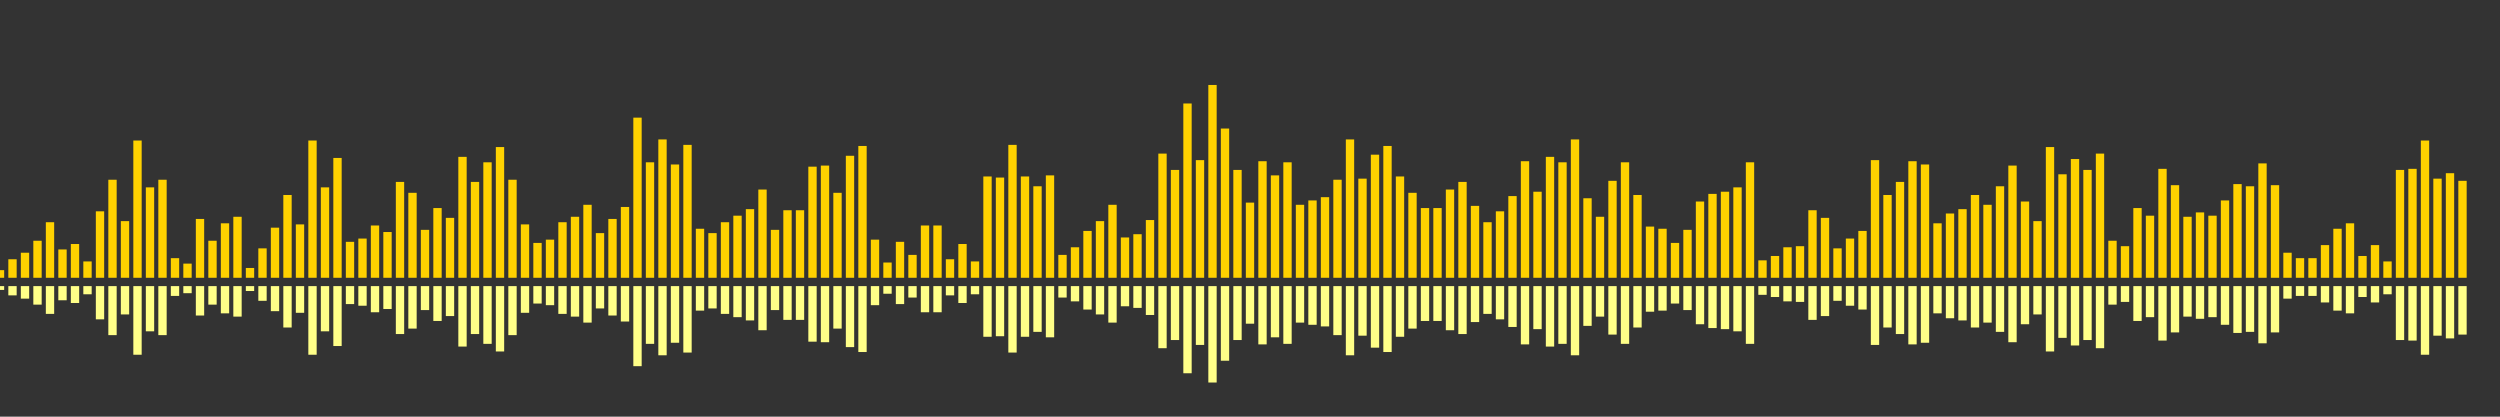 <?xml version="1.0" encoding="UTF-8"?>
<svg version="1.1" width="600" height="100" xmlns="http://www.w3.org/2000/svg">
  <rect width="100%" height="100%" fill="#333333" stroke="none"/>
  <line x1="0" y1="66.667" x2="0" y2="64.837" stroke="#ffd200" stroke-width="2"/>
  <line x1="0" y1="68.667" x2="0" y2="69.582" stroke="#ff8" stroke-width="2"/>
  <line x1="3" y1="66.667" x2="3" y2="62.222" stroke="#ffd200" stroke-width="2"/>
  <line x1="3" y1="68.667" x2="3" y2="70.889" stroke="#ff8" stroke-width="2"/>
  <line x1="6" y1="66.667" x2="6" y2="60.654" stroke="#ffd200" stroke-width="2"/>
  <line x1="6" y1="68.667" x2="6" y2="71.673" stroke="#ff8" stroke-width="2"/>
  <line x1="9" y1="66.667" x2="9" y2="57.778" stroke="#ffd200" stroke-width="2"/>
  <line x1="9" y1="68.667" x2="9" y2="73.111" stroke="#ff8" stroke-width="2"/>
  <line x1="12" y1="66.667" x2="12" y2="53.333" stroke="#ffd200" stroke-width="2"/>
  <line x1="12" y1="68.667" x2="12" y2="75.333" stroke="#ff8" stroke-width="2"/>
  <line x1="15" y1="66.667" x2="15" y2="59.869" stroke="#ffd200" stroke-width="2"/>
  <line x1="15" y1="68.667" x2="15" y2="72.065" stroke="#ff8" stroke-width="2"/>
  <line x1="18" y1="66.667" x2="18" y2="58.562" stroke="#ffd200" stroke-width="2"/>
  <line x1="18" y1="68.667" x2="18" y2="72.719" stroke="#ff8" stroke-width="2"/>
  <line x1="21" y1="66.667" x2="21" y2="62.745" stroke="#ffd200" stroke-width="2"/>
  <line x1="21" y1="68.667" x2="21" y2="70.627" stroke="#ff8" stroke-width="2"/>
  <line x1="24" y1="66.667" x2="24" y2="50.719" stroke="#ffd200" stroke-width="2"/>
  <line x1="24" y1="68.667" x2="24" y2="76.641" stroke="#ff8" stroke-width="2"/>
  <line x1="27" y1="66.667" x2="27" y2="43.137" stroke="#ffd200" stroke-width="2"/>
  <line x1="27" y1="68.667" x2="27" y2="80.431" stroke="#ff8" stroke-width="2"/>
  <line x1="30" y1="66.667" x2="30" y2="53.072" stroke="#ffd200" stroke-width="2"/>
  <line x1="30" y1="68.667" x2="30" y2="75.464" stroke="#ff8" stroke-width="2"/>
  <line x1="33" y1="66.667" x2="33" y2="33.725" stroke="#ffd200" stroke-width="2"/>
  <line x1="33" y1="68.667" x2="33" y2="85.137" stroke="#ff8" stroke-width="2"/>
  <line x1="36" y1="66.667" x2="36" y2="44.967" stroke="#ffd200" stroke-width="2"/>
  <line x1="36" y1="68.667" x2="36" y2="79.516" stroke="#ff8" stroke-width="2"/>
  <line x1="39" y1="66.667" x2="39" y2="43.137" stroke="#ffd200" stroke-width="2"/>
  <line x1="39" y1="68.667" x2="39" y2="80.431" stroke="#ff8" stroke-width="2"/>
  <line x1="42" y1="66.667" x2="42" y2="61.961" stroke="#ffd200" stroke-width="2"/>
  <line x1="42" y1="68.667" x2="42" y2="71.02" stroke="#ff8" stroke-width="2"/>
  <line x1="45" y1="66.667" x2="45" y2="63.268" stroke="#ffd200" stroke-width="2"/>
  <line x1="45" y1="68.667" x2="45" y2="70.366" stroke="#ff8" stroke-width="2"/>
  <line x1="48" y1="66.667" x2="48" y2="52.549" stroke="#ffd200" stroke-width="2"/>
  <line x1="48" y1="68.667" x2="48" y2="75.725" stroke="#ff8" stroke-width="2"/>
  <line x1="51" y1="66.667" x2="51" y2="57.778" stroke="#ffd200" stroke-width="2"/>
  <line x1="51" y1="68.667" x2="51" y2="73.111" stroke="#ff8" stroke-width="2"/>
  <line x1="54" y1="66.667" x2="54" y2="53.595" stroke="#ffd200" stroke-width="2"/>
  <line x1="54" y1="68.667" x2="54" y2="75.203" stroke="#ff8" stroke-width="2"/>
  <line x1="57" y1="66.667" x2="57" y2="52.026" stroke="#ffd200" stroke-width="2"/>
  <line x1="57" y1="68.667" x2="57" y2="75.987" stroke="#ff8" stroke-width="2"/>
  <line x1="60" y1="66.667" x2="60" y2="64.314" stroke="#ffd200" stroke-width="2"/>
  <line x1="60" y1="68.667" x2="60" y2="69.843" stroke="#ff8" stroke-width="2"/>
  <line x1="63" y1="66.667" x2="63" y2="59.608" stroke="#ffd200" stroke-width="2"/>
  <line x1="63" y1="68.667" x2="63" y2="72.196" stroke="#ff8" stroke-width="2"/>
  <line x1="66" y1="66.667" x2="66" y2="54.641" stroke="#ffd200" stroke-width="2"/>
  <line x1="66" y1="68.667" x2="66" y2="74.68" stroke="#ff8" stroke-width="2"/>
  <line x1="69" y1="66.667" x2="69" y2="46.797" stroke="#ffd200" stroke-width="2"/>
  <line x1="69" y1="68.667" x2="69" y2="78.601" stroke="#ff8" stroke-width="2"/>
  <line x1="72" y1="66.667" x2="72" y2="53.856" stroke="#ffd200" stroke-width="2"/>
  <line x1="72" y1="68.667" x2="72" y2="75.072" stroke="#ff8" stroke-width="2"/>
  <line x1="75" y1="66.667" x2="75" y2="33.725" stroke="#ffd200" stroke-width="2"/>
  <line x1="75" y1="68.667" x2="75" y2="85.137" stroke="#ff8" stroke-width="2"/>
  <line x1="78" y1="66.667" x2="78" y2="44.967" stroke="#ffd200" stroke-width="2"/>
  <line x1="78" y1="68.667" x2="78" y2="79.516" stroke="#ff8" stroke-width="2"/>
  <line x1="81" y1="66.667" x2="81" y2="37.908" stroke="#ffd200" stroke-width="2"/>
  <line x1="81" y1="68.667" x2="81" y2="83.046" stroke="#ff8" stroke-width="2"/>
  <line x1="84" y1="66.667" x2="84" y2="58.039" stroke="#ffd200" stroke-width="2"/>
  <line x1="84" y1="68.667" x2="84" y2="72.98" stroke="#ff8" stroke-width="2"/>
  <line x1="87" y1="66.667" x2="87" y2="57.255" stroke="#ffd200" stroke-width="2"/>
  <line x1="87" y1="68.667" x2="87" y2="73.373" stroke="#ff8" stroke-width="2"/>
  <line x1="90" y1="66.667" x2="90" y2="54.118" stroke="#ffd200" stroke-width="2"/>
  <line x1="90" y1="68.667" x2="90" y2="74.941" stroke="#ff8" stroke-width="2"/>
  <line x1="93" y1="66.667" x2="93" y2="55.686" stroke="#ffd200" stroke-width="2"/>
  <line x1="93" y1="68.667" x2="93" y2="74.157" stroke="#ff8" stroke-width="2"/>
  <line x1="96" y1="66.667" x2="96" y2="43.66" stroke="#ffd200" stroke-width="2"/>
  <line x1="96" y1="68.667" x2="96" y2="80.17" stroke="#ff8" stroke-width="2"/>
  <line x1="99" y1="66.667" x2="99" y2="46.275" stroke="#ffd200" stroke-width="2"/>
  <line x1="99" y1="68.667" x2="99" y2="78.863" stroke="#ff8" stroke-width="2"/>
  <line x1="102" y1="66.667" x2="102" y2="55.163" stroke="#ffd200" stroke-width="2"/>
  <line x1="102" y1="68.667" x2="102" y2="74.418" stroke="#ff8" stroke-width="2"/>
  <line x1="105" y1="66.667" x2="105" y2="49.935" stroke="#ffd200" stroke-width="2"/>
  <line x1="105" y1="68.667" x2="105" y2="77.033" stroke="#ff8" stroke-width="2"/>
  <line x1="108" y1="66.667" x2="108" y2="52.288" stroke="#ffd200" stroke-width="2"/>
  <line x1="108" y1="68.667" x2="108" y2="75.856" stroke="#ff8" stroke-width="2"/>
  <line x1="111" y1="66.667" x2="111" y2="37.647" stroke="#ffd200" stroke-width="2"/>
  <line x1="111" y1="68.667" x2="111" y2="83.176" stroke="#ff8" stroke-width="2"/>
  <line x1="114" y1="66.667" x2="114" y2="43.66" stroke="#ffd200" stroke-width="2"/>
  <line x1="114" y1="68.667" x2="114" y2="80.17" stroke="#ff8" stroke-width="2"/>
  <line x1="117" y1="66.667" x2="117" y2="38.954" stroke="#ffd200" stroke-width="2"/>
  <line x1="117" y1="68.667" x2="117" y2="82.523" stroke="#ff8" stroke-width="2"/>
  <line x1="120" y1="66.667" x2="120" y2="35.294" stroke="#ffd200" stroke-width="2"/>
  <line x1="120" y1="68.667" x2="120" y2="84.353" stroke="#ff8" stroke-width="2"/>
  <line x1="123" y1="66.667" x2="123" y2="43.137" stroke="#ffd200" stroke-width="2"/>
  <line x1="123" y1="68.667" x2="123" y2="80.431" stroke="#ff8" stroke-width="2"/>
  <line x1="126" y1="66.667" x2="126" y2="53.856" stroke="#ffd200" stroke-width="2"/>
  <line x1="126" y1="68.667" x2="126" y2="75.072" stroke="#ff8" stroke-width="2"/>
  <line x1="129" y1="66.667" x2="129" y2="58.301" stroke="#ffd200" stroke-width="2"/>
  <line x1="129" y1="68.667" x2="129" y2="72.85" stroke="#ff8" stroke-width="2"/>
  <line x1="132" y1="66.667" x2="132" y2="57.516" stroke="#ffd200" stroke-width="2"/>
  <line x1="132" y1="68.667" x2="132" y2="73.242" stroke="#ff8" stroke-width="2"/>
  <line x1="135" y1="66.667" x2="135" y2="53.333" stroke="#ffd200" stroke-width="2"/>
  <line x1="135" y1="68.667" x2="135" y2="75.333" stroke="#ff8" stroke-width="2"/>
  <line x1="138" y1="66.667" x2="138" y2="52.026" stroke="#ffd200" stroke-width="2"/>
  <line x1="138" y1="68.667" x2="138" y2="75.987" stroke="#ff8" stroke-width="2"/>
  <line x1="141" y1="66.667" x2="141" y2="49.15" stroke="#ffd200" stroke-width="2"/>
  <line x1="141" y1="68.667" x2="141" y2="77.425" stroke="#ff8" stroke-width="2"/>
  <line x1="144" y1="66.667" x2="144" y2="55.948" stroke="#ffd200" stroke-width="2"/>
  <line x1="144" y1="68.667" x2="144" y2="74.026" stroke="#ff8" stroke-width="2"/>
  <line x1="147" y1="66.667" x2="147" y2="52.549" stroke="#ffd200" stroke-width="2"/>
  <line x1="147" y1="68.667" x2="147" y2="75.725" stroke="#ff8" stroke-width="2"/>
  <line x1="150" y1="66.667" x2="150" y2="49.673" stroke="#ffd200" stroke-width="2"/>
  <line x1="150" y1="68.667" x2="150" y2="77.163" stroke="#ff8" stroke-width="2"/>
  <line x1="153" y1="66.667" x2="153" y2="28.235" stroke="#ffd200" stroke-width="2"/>
  <line x1="153" y1="68.667" x2="153" y2="87.882" stroke="#ff8" stroke-width="2"/>
  <line x1="156" y1="66.667" x2="156" y2="38.954" stroke="#ffd200" stroke-width="2"/>
  <line x1="156" y1="68.667" x2="156" y2="82.523" stroke="#ff8" stroke-width="2"/>
  <line x1="159" y1="66.667" x2="159" y2="33.464" stroke="#ffd200" stroke-width="2"/>
  <line x1="159" y1="68.667" x2="159" y2="85.268" stroke="#ff8" stroke-width="2"/>
  <line x1="162" y1="66.667" x2="162" y2="39.477" stroke="#ffd200" stroke-width="2"/>
  <line x1="162" y1="68.667" x2="162" y2="82.261" stroke="#ff8" stroke-width="2"/>
  <line x1="165" y1="66.667" x2="165" y2="34.771" stroke="#ffd200" stroke-width="2"/>
  <line x1="165" y1="68.667" x2="165" y2="84.614" stroke="#ff8" stroke-width="2"/>
  <line x1="168" y1="66.667" x2="168" y2="54.902" stroke="#ffd200" stroke-width="2"/>
  <line x1="168" y1="68.667" x2="168" y2="74.549" stroke="#ff8" stroke-width="2"/>
  <line x1="171" y1="66.667" x2="171" y2="55.948" stroke="#ffd200" stroke-width="2"/>
  <line x1="171" y1="68.667" x2="171" y2="74.026" stroke="#ff8" stroke-width="2"/>
  <line x1="174" y1="66.667" x2="174" y2="53.333" stroke="#ffd200" stroke-width="2"/>
  <line x1="174" y1="68.667" x2="174" y2="75.333" stroke="#ff8" stroke-width="2"/>
  <line x1="177" y1="66.667" x2="177" y2="51.765" stroke="#ffd200" stroke-width="2"/>
  <line x1="177" y1="68.667" x2="177" y2="76.118" stroke="#ff8" stroke-width="2"/>
  <line x1="180" y1="66.667" x2="180" y2="50.196" stroke="#ffd200" stroke-width="2"/>
  <line x1="180" y1="68.667" x2="180" y2="76.902" stroke="#ff8" stroke-width="2"/>
  <line x1="183" y1="66.667" x2="183" y2="45.49" stroke="#ffd200" stroke-width="2"/>
  <line x1="183" y1="68.667" x2="183" y2="79.255" stroke="#ff8" stroke-width="2"/>
  <line x1="186" y1="66.667" x2="186" y2="55.163" stroke="#ffd200" stroke-width="2"/>
  <line x1="186" y1="68.667" x2="186" y2="74.418" stroke="#ff8" stroke-width="2"/>
  <line x1="189" y1="66.667" x2="189" y2="50.458" stroke="#ffd200" stroke-width="2"/>
  <line x1="189" y1="68.667" x2="189" y2="76.771" stroke="#ff8" stroke-width="2"/>
  <line x1="192" y1="66.667" x2="192" y2="50.458" stroke="#ffd200" stroke-width="2"/>
  <line x1="192" y1="68.667" x2="192" y2="76.771" stroke="#ff8" stroke-width="2"/>
  <line x1="195" y1="66.667" x2="195" y2="40.0" stroke="#ffd200" stroke-width="2"/>
  <line x1="195" y1="68.667" x2="195" y2="82.0" stroke="#ff8" stroke-width="2"/>
  <line x1="198" y1="66.667" x2="198" y2="39.739" stroke="#ffd200" stroke-width="2"/>
  <line x1="198" y1="68.667" x2="198" y2="82.131" stroke="#ff8" stroke-width="2"/>
  <line x1="201" y1="66.667" x2="201" y2="46.275" stroke="#ffd200" stroke-width="2"/>
  <line x1="201" y1="68.667" x2="201" y2="78.863" stroke="#ff8" stroke-width="2"/>
  <line x1="204" y1="66.667" x2="204" y2="37.386" stroke="#ffd200" stroke-width="2"/>
  <line x1="204" y1="68.667" x2="204" y2="83.307" stroke="#ff8" stroke-width="2"/>
  <line x1="207" y1="66.667" x2="207" y2="35.033" stroke="#ffd200" stroke-width="2"/>
  <line x1="207" y1="68.667" x2="207" y2="84.484" stroke="#ff8" stroke-width="2"/>
  <line x1="210" y1="66.667" x2="210" y2="57.516" stroke="#ffd200" stroke-width="2"/>
  <line x1="210" y1="68.667" x2="210" y2="73.242" stroke="#ff8" stroke-width="2"/>
  <line x1="213" y1="66.667" x2="213" y2="63.007" stroke="#ffd200" stroke-width="2"/>
  <line x1="213" y1="68.667" x2="213" y2="70.497" stroke="#ff8" stroke-width="2"/>
  <line x1="216" y1="66.667" x2="216" y2="58.039" stroke="#ffd200" stroke-width="2"/>
  <line x1="216" y1="68.667" x2="216" y2="72.98" stroke="#ff8" stroke-width="2"/>
  <line x1="219" y1="66.667" x2="219" y2="61.176" stroke="#ffd200" stroke-width="2"/>
  <line x1="219" y1="68.667" x2="219" y2="71.412" stroke="#ff8" stroke-width="2"/>
  <line x1="222" y1="66.667" x2="222" y2="54.118" stroke="#ffd200" stroke-width="2"/>
  <line x1="222" y1="68.667" x2="222" y2="74.941" stroke="#ff8" stroke-width="2"/>
  <line x1="225" y1="66.667" x2="225" y2="54.118" stroke="#ffd200" stroke-width="2"/>
  <line x1="225" y1="68.667" x2="225" y2="74.941" stroke="#ff8" stroke-width="2"/>
  <line x1="228" y1="66.667" x2="228" y2="62.222" stroke="#ffd200" stroke-width="2"/>
  <line x1="228" y1="68.667" x2="228" y2="70.889" stroke="#ff8" stroke-width="2"/>
  <line x1="231" y1="66.667" x2="231" y2="58.562" stroke="#ffd200" stroke-width="2"/>
  <line x1="231" y1="68.667" x2="231" y2="72.719" stroke="#ff8" stroke-width="2"/>
  <line x1="234" y1="66.667" x2="234" y2="62.745" stroke="#ffd200" stroke-width="2"/>
  <line x1="234" y1="68.667" x2="234" y2="70.627" stroke="#ff8" stroke-width="2"/>
  <line x1="237" y1="66.667" x2="237" y2="42.353" stroke="#ffd200" stroke-width="2"/>
  <line x1="237" y1="68.667" x2="237" y2="80.824" stroke="#ff8" stroke-width="2"/>
  <line x1="240" y1="66.667" x2="240" y2="42.614" stroke="#ffd200" stroke-width="2"/>
  <line x1="240" y1="68.667" x2="240" y2="80.693" stroke="#ff8" stroke-width="2"/>
  <line x1="243" y1="66.667" x2="243" y2="34.771" stroke="#ffd200" stroke-width="2"/>
  <line x1="243" y1="68.667" x2="243" y2="84.614" stroke="#ff8" stroke-width="2"/>
  <line x1="246" y1="66.667" x2="246" y2="42.353" stroke="#ffd200" stroke-width="2"/>
  <line x1="246" y1="68.667" x2="246" y2="80.824" stroke="#ff8" stroke-width="2"/>
  <line x1="249" y1="66.667" x2="249" y2="44.706" stroke="#ffd200" stroke-width="2"/>
  <line x1="249" y1="68.667" x2="249" y2="79.647" stroke="#ff8" stroke-width="2"/>
  <line x1="252" y1="66.667" x2="252" y2="42.092" stroke="#ffd200" stroke-width="2"/>
  <line x1="252" y1="68.667" x2="252" y2="80.954" stroke="#ff8" stroke-width="2"/>
  <line x1="255" y1="66.667" x2="255" y2="61.176" stroke="#ffd200" stroke-width="2"/>
  <line x1="255" y1="68.667" x2="255" y2="71.412" stroke="#ff8" stroke-width="2"/>
  <line x1="258" y1="66.667" x2="258" y2="59.346" stroke="#ffd200" stroke-width="2"/>
  <line x1="258" y1="68.667" x2="258" y2="72.327" stroke="#ff8" stroke-width="2"/>
  <line x1="261" y1="66.667" x2="261" y2="55.425" stroke="#ffd200" stroke-width="2"/>
  <line x1="261" y1="68.667" x2="261" y2="74.288" stroke="#ff8" stroke-width="2"/>
  <line x1="264" y1="66.667" x2="264" y2="53.072" stroke="#ffd200" stroke-width="2"/>
  <line x1="264" y1="68.667" x2="264" y2="75.464" stroke="#ff8" stroke-width="2"/>
  <line x1="267" y1="66.667" x2="267" y2="49.15" stroke="#ffd200" stroke-width="2"/>
  <line x1="267" y1="68.667" x2="267" y2="77.425" stroke="#ff8" stroke-width="2"/>
  <line x1="270" y1="66.667" x2="270" y2="56.993" stroke="#ffd200" stroke-width="2"/>
  <line x1="270" y1="68.667" x2="270" y2="73.503" stroke="#ff8" stroke-width="2"/>
  <line x1="273" y1="66.667" x2="273" y2="56.209" stroke="#ffd200" stroke-width="2"/>
  <line x1="273" y1="68.667" x2="273" y2="73.895" stroke="#ff8" stroke-width="2"/>
  <line x1="276" y1="66.667" x2="276" y2="52.81" stroke="#ffd200" stroke-width="2"/>
  <line x1="276" y1="68.667" x2="276" y2="75.595" stroke="#ff8" stroke-width="2"/>
  <line x1="279" y1="66.667" x2="279" y2="36.863" stroke="#ffd200" stroke-width="2"/>
  <line x1="279" y1="68.667" x2="279" y2="83.569" stroke="#ff8" stroke-width="2"/>
  <line x1="282" y1="66.667" x2="282" y2="40.784" stroke="#ffd200" stroke-width="2"/>
  <line x1="282" y1="68.667" x2="282" y2="81.608" stroke="#ff8" stroke-width="2"/>
  <line x1="285" y1="66.667" x2="285" y2="24.837" stroke="#ffd200" stroke-width="2"/>
  <line x1="285" y1="68.667" x2="285" y2="89.582" stroke="#ff8" stroke-width="2"/>
  <line x1="288" y1="66.667" x2="288" y2="38.431" stroke="#ffd200" stroke-width="2"/>
  <line x1="288" y1="68.667" x2="288" y2="82.784" stroke="#ff8" stroke-width="2"/>
  <line x1="291" y1="66.667" x2="291" y2="20.392" stroke="#ffd200" stroke-width="2"/>
  <line x1="291" y1="68.667" x2="291" y2="91.804" stroke="#ff8" stroke-width="2"/>
  <line x1="294" y1="66.667" x2="294" y2="30.85" stroke="#ffd200" stroke-width="2"/>
  <line x1="294" y1="68.667" x2="294" y2="86.575" stroke="#ff8" stroke-width="2"/>
  <line x1="297" y1="66.667" x2="297" y2="40.784" stroke="#ffd200" stroke-width="2"/>
  <line x1="297" y1="68.667" x2="297" y2="81.608" stroke="#ff8" stroke-width="2"/>
  <line x1="300" y1="66.667" x2="300" y2="48.627" stroke="#ffd200" stroke-width="2"/>
  <line x1="300" y1="68.667" x2="300" y2="77.686" stroke="#ff8" stroke-width="2"/>
  <line x1="303" y1="66.667" x2="303" y2="38.693" stroke="#ffd200" stroke-width="2"/>
  <line x1="303" y1="68.667" x2="303" y2="82.654" stroke="#ff8" stroke-width="2"/>
  <line x1="306" y1="66.667" x2="306" y2="42.092" stroke="#ffd200" stroke-width="2"/>
  <line x1="306" y1="68.667" x2="306" y2="80.954" stroke="#ff8" stroke-width="2"/>
  <line x1="309" y1="66.667" x2="309" y2="38.954" stroke="#ffd200" stroke-width="2"/>
  <line x1="309" y1="68.667" x2="309" y2="82.523" stroke="#ff8" stroke-width="2"/>
  <line x1="312" y1="66.667" x2="312" y2="49.15" stroke="#ffd200" stroke-width="2"/>
  <line x1="312" y1="68.667" x2="312" y2="77.425" stroke="#ff8" stroke-width="2"/>
  <line x1="315" y1="66.667" x2="315" y2="48.105" stroke="#ffd200" stroke-width="2"/>
  <line x1="315" y1="68.667" x2="315" y2="77.948" stroke="#ff8" stroke-width="2"/>
  <line x1="318" y1="66.667" x2="318" y2="47.32" stroke="#ffd200" stroke-width="2"/>
  <line x1="318" y1="68.667" x2="318" y2="78.34" stroke="#ff8" stroke-width="2"/>
  <line x1="321" y1="66.667" x2="321" y2="43.137" stroke="#ffd200" stroke-width="2"/>
  <line x1="321" y1="68.667" x2="321" y2="80.431" stroke="#ff8" stroke-width="2"/>
  <line x1="324" y1="66.667" x2="324" y2="33.464" stroke="#ffd200" stroke-width="2"/>
  <line x1="324" y1="68.667" x2="324" y2="85.268" stroke="#ff8" stroke-width="2"/>
  <line x1="327" y1="66.667" x2="327" y2="42.876" stroke="#ffd200" stroke-width="2"/>
  <line x1="327" y1="68.667" x2="327" y2="80.562" stroke="#ff8" stroke-width="2"/>
  <line x1="330" y1="66.667" x2="330" y2="37.124" stroke="#ffd200" stroke-width="2"/>
  <line x1="330" y1="68.667" x2="330" y2="83.438" stroke="#ff8" stroke-width="2"/>
  <line x1="333" y1="66.667" x2="333" y2="35.033" stroke="#ffd200" stroke-width="2"/>
  <line x1="333" y1="68.667" x2="333" y2="84.484" stroke="#ff8" stroke-width="2"/>
  <line x1="336" y1="66.667" x2="336" y2="42.353" stroke="#ffd200" stroke-width="2"/>
  <line x1="336" y1="68.667" x2="336" y2="80.824" stroke="#ff8" stroke-width="2"/>
  <line x1="339" y1="66.667" x2="339" y2="46.275" stroke="#ffd200" stroke-width="2"/>
  <line x1="339" y1="68.667" x2="339" y2="78.863" stroke="#ff8" stroke-width="2"/>
  <line x1="342" y1="66.667" x2="342" y2="49.935" stroke="#ffd200" stroke-width="2"/>
  <line x1="342" y1="68.667" x2="342" y2="77.033" stroke="#ff8" stroke-width="2"/>
  <line x1="345" y1="66.667" x2="345" y2="49.935" stroke="#ffd200" stroke-width="2"/>
  <line x1="345" y1="68.667" x2="345" y2="77.033" stroke="#ff8" stroke-width="2"/>
  <line x1="348" y1="66.667" x2="348" y2="45.49" stroke="#ffd200" stroke-width="2"/>
  <line x1="348" y1="68.667" x2="348" y2="79.255" stroke="#ff8" stroke-width="2"/>
  <line x1="351" y1="66.667" x2="351" y2="43.66" stroke="#ffd200" stroke-width="2"/>
  <line x1="351" y1="68.667" x2="351" y2="80.17" stroke="#ff8" stroke-width="2"/>
  <line x1="354" y1="66.667" x2="354" y2="49.412" stroke="#ffd200" stroke-width="2"/>
  <line x1="354" y1="68.667" x2="354" y2="77.294" stroke="#ff8" stroke-width="2"/>
  <line x1="357" y1="66.667" x2="357" y2="53.333" stroke="#ffd200" stroke-width="2"/>
  <line x1="357" y1="68.667" x2="357" y2="75.333" stroke="#ff8" stroke-width="2"/>
  <line x1="360" y1="66.667" x2="360" y2="50.719" stroke="#ffd200" stroke-width="2"/>
  <line x1="360" y1="68.667" x2="360" y2="76.641" stroke="#ff8" stroke-width="2"/>
  <line x1="363" y1="66.667" x2="363" y2="47.059" stroke="#ffd200" stroke-width="2"/>
  <line x1="363" y1="68.667" x2="363" y2="78.471" stroke="#ff8" stroke-width="2"/>
  <line x1="366" y1="66.667" x2="366" y2="38.693" stroke="#ffd200" stroke-width="2"/>
  <line x1="366" y1="68.667" x2="366" y2="82.654" stroke="#ff8" stroke-width="2"/>
  <line x1="369" y1="66.667" x2="369" y2="46.013" stroke="#ffd200" stroke-width="2"/>
  <line x1="369" y1="68.667" x2="369" y2="78.993" stroke="#ff8" stroke-width="2"/>
  <line x1="372" y1="66.667" x2="372" y2="37.647" stroke="#ffd200" stroke-width="2"/>
  <line x1="372" y1="68.667" x2="372" y2="83.176" stroke="#ff8" stroke-width="2"/>
  <line x1="375" y1="66.667" x2="375" y2="38.954" stroke="#ffd200" stroke-width="2"/>
  <line x1="375" y1="68.667" x2="375" y2="82.523" stroke="#ff8" stroke-width="2"/>
  <line x1="378" y1="66.667" x2="378" y2="33.464" stroke="#ffd200" stroke-width="2"/>
  <line x1="378" y1="68.667" x2="378" y2="85.268" stroke="#ff8" stroke-width="2"/>
  <line x1="381" y1="66.667" x2="381" y2="47.582" stroke="#ffd200" stroke-width="2"/>
  <line x1="381" y1="68.667" x2="381" y2="78.209" stroke="#ff8" stroke-width="2"/>
  <line x1="384" y1="66.667" x2="384" y2="52.026" stroke="#ffd200" stroke-width="2"/>
  <line x1="384" y1="68.667" x2="384" y2="75.987" stroke="#ff8" stroke-width="2"/>
  <line x1="387" y1="66.667" x2="387" y2="43.399" stroke="#ffd200" stroke-width="2"/>
  <line x1="387" y1="68.667" x2="387" y2="80.301" stroke="#ff8" stroke-width="2"/>
  <line x1="390" y1="66.667" x2="390" y2="38.954" stroke="#ffd200" stroke-width="2"/>
  <line x1="390" y1="68.667" x2="390" y2="82.523" stroke="#ff8" stroke-width="2"/>
  <line x1="393" y1="66.667" x2="393" y2="46.797" stroke="#ffd200" stroke-width="2"/>
  <line x1="393" y1="68.667" x2="393" y2="78.601" stroke="#ff8" stroke-width="2"/>
  <line x1="396" y1="66.667" x2="396" y2="54.379" stroke="#ffd200" stroke-width="2"/>
  <line x1="396" y1="68.667" x2="396" y2="74.81" stroke="#ff8" stroke-width="2"/>
  <line x1="399" y1="66.667" x2="399" y2="54.902" stroke="#ffd200" stroke-width="2"/>
  <line x1="399" y1="68.667" x2="399" y2="74.549" stroke="#ff8" stroke-width="2"/>
  <line x1="402" y1="66.667" x2="402" y2="58.301" stroke="#ffd200" stroke-width="2"/>
  <line x1="402" y1="68.667" x2="402" y2="72.85" stroke="#ff8" stroke-width="2"/>
  <line x1="405" y1="66.667" x2="405" y2="55.163" stroke="#ffd200" stroke-width="2"/>
  <line x1="405" y1="68.667" x2="405" y2="74.418" stroke="#ff8" stroke-width="2"/>
  <line x1="408" y1="66.667" x2="408" y2="48.366" stroke="#ffd200" stroke-width="2"/>
  <line x1="408" y1="68.667" x2="408" y2="77.817" stroke="#ff8" stroke-width="2"/>
  <line x1="411" y1="66.667" x2="411" y2="46.536" stroke="#ffd200" stroke-width="2"/>
  <line x1="411" y1="68.667" x2="411" y2="78.732" stroke="#ff8" stroke-width="2"/>
  <line x1="414" y1="66.667" x2="414" y2="46.013" stroke="#ffd200" stroke-width="2"/>
  <line x1="414" y1="68.667" x2="414" y2="78.993" stroke="#ff8" stroke-width="2"/>
  <line x1="417" y1="66.667" x2="417" y2="44.967" stroke="#ffd200" stroke-width="2"/>
  <line x1="417" y1="68.667" x2="417" y2="79.516" stroke="#ff8" stroke-width="2"/>
  <line x1="420" y1="66.667" x2="420" y2="38.954" stroke="#ffd200" stroke-width="2"/>
  <line x1="420" y1="68.667" x2="420" y2="82.523" stroke="#ff8" stroke-width="2"/>
  <line x1="423" y1="66.667" x2="423" y2="62.484" stroke="#ffd200" stroke-width="2"/>
  <line x1="423" y1="68.667" x2="423" y2="70.758" stroke="#ff8" stroke-width="2"/>
  <line x1="426" y1="66.667" x2="426" y2="61.438" stroke="#ffd200" stroke-width="2"/>
  <line x1="426" y1="68.667" x2="426" y2="71.281" stroke="#ff8" stroke-width="2"/>
  <line x1="429" y1="66.667" x2="429" y2="59.346" stroke="#ffd200" stroke-width="2"/>
  <line x1="429" y1="68.667" x2="429" y2="72.327" stroke="#ff8" stroke-width="2"/>
  <line x1="432" y1="66.667" x2="432" y2="59.085" stroke="#ffd200" stroke-width="2"/>
  <line x1="432" y1="68.667" x2="432" y2="72.458" stroke="#ff8" stroke-width="2"/>
  <line x1="435" y1="66.667" x2="435" y2="50.458" stroke="#ffd200" stroke-width="2"/>
  <line x1="435" y1="68.667" x2="435" y2="76.771" stroke="#ff8" stroke-width="2"/>
  <line x1="438" y1="66.667" x2="438" y2="52.288" stroke="#ffd200" stroke-width="2"/>
  <line x1="438" y1="68.667" x2="438" y2="75.856" stroke="#ff8" stroke-width="2"/>
  <line x1="441" y1="66.667" x2="441" y2="59.608" stroke="#ffd200" stroke-width="2"/>
  <line x1="441" y1="68.667" x2="441" y2="72.196" stroke="#ff8" stroke-width="2"/>
  <line x1="444" y1="66.667" x2="444" y2="57.255" stroke="#ffd200" stroke-width="2"/>
  <line x1="444" y1="68.667" x2="444" y2="73.373" stroke="#ff8" stroke-width="2"/>
  <line x1="447" y1="66.667" x2="447" y2="55.425" stroke="#ffd200" stroke-width="2"/>
  <line x1="447" y1="68.667" x2="447" y2="74.288" stroke="#ff8" stroke-width="2"/>
  <line x1="450" y1="66.667" x2="450" y2="38.431" stroke="#ffd200" stroke-width="2"/>
  <line x1="450" y1="68.667" x2="450" y2="82.784" stroke="#ff8" stroke-width="2"/>
  <line x1="453" y1="66.667" x2="453" y2="46.797" stroke="#ffd200" stroke-width="2"/>
  <line x1="453" y1="68.667" x2="453" y2="78.601" stroke="#ff8" stroke-width="2"/>
  <line x1="456" y1="66.667" x2="456" y2="43.66" stroke="#ffd200" stroke-width="2"/>
  <line x1="456" y1="68.667" x2="456" y2="80.17" stroke="#ff8" stroke-width="2"/>
  <line x1="459" y1="66.667" x2="459" y2="38.693" stroke="#ffd200" stroke-width="2"/>
  <line x1="459" y1="68.667" x2="459" y2="82.654" stroke="#ff8" stroke-width="2"/>
  <line x1="462" y1="66.667" x2="462" y2="39.477" stroke="#ffd200" stroke-width="2"/>
  <line x1="462" y1="68.667" x2="462" y2="82.261" stroke="#ff8" stroke-width="2"/>
  <line x1="465" y1="66.667" x2="465" y2="53.595" stroke="#ffd200" stroke-width="2"/>
  <line x1="465" y1="68.667" x2="465" y2="75.203" stroke="#ff8" stroke-width="2"/>
  <line x1="468" y1="66.667" x2="468" y2="51.242" stroke="#ffd200" stroke-width="2"/>
  <line x1="468" y1="68.667" x2="468" y2="76.379" stroke="#ff8" stroke-width="2"/>
  <line x1="471" y1="66.667" x2="471" y2="50.196" stroke="#ffd200" stroke-width="2"/>
  <line x1="471" y1="68.667" x2="471" y2="76.902" stroke="#ff8" stroke-width="2"/>
  <line x1="474" y1="66.667" x2="474" y2="46.797" stroke="#ffd200" stroke-width="2"/>
  <line x1="474" y1="68.667" x2="474" y2="78.601" stroke="#ff8" stroke-width="2"/>
  <line x1="477" y1="66.667" x2="477" y2="49.15" stroke="#ffd200" stroke-width="2"/>
  <line x1="477" y1="68.667" x2="477" y2="77.425" stroke="#ff8" stroke-width="2"/>
  <line x1="480" y1="66.667" x2="480" y2="44.706" stroke="#ffd200" stroke-width="2"/>
  <line x1="480" y1="68.667" x2="480" y2="79.647" stroke="#ff8" stroke-width="2"/>
  <line x1="483" y1="66.667" x2="483" y2="39.739" stroke="#ffd200" stroke-width="2"/>
  <line x1="483" y1="68.667" x2="483" y2="82.131" stroke="#ff8" stroke-width="2"/>
  <line x1="486" y1="66.667" x2="486" y2="48.366" stroke="#ffd200" stroke-width="2"/>
  <line x1="486" y1="68.667" x2="486" y2="77.817" stroke="#ff8" stroke-width="2"/>
  <line x1="489" y1="66.667" x2="489" y2="53.072" stroke="#ffd200" stroke-width="2"/>
  <line x1="489" y1="68.667" x2="489" y2="75.464" stroke="#ff8" stroke-width="2"/>
  <line x1="492" y1="66.667" x2="492" y2="35.294" stroke="#ffd200" stroke-width="2"/>
  <line x1="492" y1="68.667" x2="492" y2="84.353" stroke="#ff8" stroke-width="2"/>
  <line x1="495" y1="66.667" x2="495" y2="41.83" stroke="#ffd200" stroke-width="2"/>
  <line x1="495" y1="68.667" x2="495" y2="81.085" stroke="#ff8" stroke-width="2"/>
  <line x1="498" y1="66.667" x2="498" y2="38.17" stroke="#ffd200" stroke-width="2"/>
  <line x1="498" y1="68.667" x2="498" y2="82.915" stroke="#ff8" stroke-width="2"/>
  <line x1="501" y1="66.667" x2="501" y2="40.784" stroke="#ffd200" stroke-width="2"/>
  <line x1="501" y1="68.667" x2="501" y2="81.608" stroke="#ff8" stroke-width="2"/>
  <line x1="504" y1="66.667" x2="504" y2="36.863" stroke="#ffd200" stroke-width="2"/>
  <line x1="504" y1="68.667" x2="504" y2="83.569" stroke="#ff8" stroke-width="2"/>
  <line x1="507" y1="66.667" x2="507" y2="57.778" stroke="#ffd200" stroke-width="2"/>
  <line x1="507" y1="68.667" x2="507" y2="73.111" stroke="#ff8" stroke-width="2"/>
  <line x1="510" y1="66.667" x2="510" y2="59.085" stroke="#ffd200" stroke-width="2"/>
  <line x1="510" y1="68.667" x2="510" y2="72.458" stroke="#ff8" stroke-width="2"/>
  <line x1="513" y1="66.667" x2="513" y2="49.935" stroke="#ffd200" stroke-width="2"/>
  <line x1="513" y1="68.667" x2="513" y2="77.033" stroke="#ff8" stroke-width="2"/>
  <line x1="516" y1="66.667" x2="516" y2="51.765" stroke="#ffd200" stroke-width="2"/>
  <line x1="516" y1="68.667" x2="516" y2="76.118" stroke="#ff8" stroke-width="2"/>
  <line x1="519" y1="66.667" x2="519" y2="40.523" stroke="#ffd200" stroke-width="2"/>
  <line x1="519" y1="68.667" x2="519" y2="81.739" stroke="#ff8" stroke-width="2"/>
  <line x1="522" y1="66.667" x2="522" y2="44.444" stroke="#ffd200" stroke-width="2"/>
  <line x1="522" y1="68.667" x2="522" y2="79.778" stroke="#ff8" stroke-width="2"/>
  <line x1="525" y1="66.667" x2="525" y2="52.026" stroke="#ffd200" stroke-width="2"/>
  <line x1="525" y1="68.667" x2="525" y2="75.987" stroke="#ff8" stroke-width="2"/>
  <line x1="528" y1="66.667" x2="528" y2="50.98" stroke="#ffd200" stroke-width="2"/>
  <line x1="528" y1="68.667" x2="528" y2="76.51" stroke="#ff8" stroke-width="2"/>
  <line x1="531" y1="66.667" x2="531" y2="51.765" stroke="#ffd200" stroke-width="2"/>
  <line x1="531" y1="68.667" x2="531" y2="76.118" stroke="#ff8" stroke-width="2"/>
  <line x1="534" y1="66.667" x2="534" y2="48.105" stroke="#ffd200" stroke-width="2"/>
  <line x1="534" y1="68.667" x2="534" y2="77.948" stroke="#ff8" stroke-width="2"/>
  <line x1="537" y1="66.667" x2="537" y2="44.183" stroke="#ffd200" stroke-width="2"/>
  <line x1="537" y1="68.667" x2="537" y2="79.908" stroke="#ff8" stroke-width="2"/>
  <line x1="540" y1="66.667" x2="540" y2="44.706" stroke="#ffd200" stroke-width="2"/>
  <line x1="540" y1="68.667" x2="540" y2="79.647" stroke="#ff8" stroke-width="2"/>
  <line x1="543" y1="66.667" x2="543" y2="39.216" stroke="#ffd200" stroke-width="2"/>
  <line x1="543" y1="68.667" x2="543" y2="82.392" stroke="#ff8" stroke-width="2"/>
  <line x1="546" y1="66.667" x2="546" y2="44.444" stroke="#ffd200" stroke-width="2"/>
  <line x1="546" y1="68.667" x2="546" y2="79.778" stroke="#ff8" stroke-width="2"/>
  <line x1="549" y1="66.667" x2="549" y2="60.654" stroke="#ffd200" stroke-width="2"/>
  <line x1="549" y1="68.667" x2="549" y2="71.673" stroke="#ff8" stroke-width="2"/>
  <line x1="552" y1="66.667" x2="552" y2="61.961" stroke="#ffd200" stroke-width="2"/>
  <line x1="552" y1="68.667" x2="552" y2="71.02" stroke="#ff8" stroke-width="2"/>
  <line x1="555" y1="66.667" x2="555" y2="61.961" stroke="#ffd200" stroke-width="2"/>
  <line x1="555" y1="68.667" x2="555" y2="71.02" stroke="#ff8" stroke-width="2"/>
  <line x1="558" y1="66.667" x2="558" y2="58.824" stroke="#ffd200" stroke-width="2"/>
  <line x1="558" y1="68.667" x2="558" y2="72.588" stroke="#ff8" stroke-width="2"/>
  <line x1="561" y1="66.667" x2="561" y2="54.902" stroke="#ffd200" stroke-width="2"/>
  <line x1="561" y1="68.667" x2="561" y2="74.549" stroke="#ff8" stroke-width="2"/>
  <line x1="564" y1="66.667" x2="564" y2="53.595" stroke="#ffd200" stroke-width="2"/>
  <line x1="564" y1="68.667" x2="564" y2="75.203" stroke="#ff8" stroke-width="2"/>
  <line x1="567" y1="66.667" x2="567" y2="61.438" stroke="#ffd200" stroke-width="2"/>
  <line x1="567" y1="68.667" x2="567" y2="71.281" stroke="#ff8" stroke-width="2"/>
  <line x1="570" y1="66.667" x2="570" y2="58.824" stroke="#ffd200" stroke-width="2"/>
  <line x1="570" y1="68.667" x2="570" y2="72.588" stroke="#ff8" stroke-width="2"/>
  <line x1="573" y1="66.667" x2="573" y2="62.745" stroke="#ffd200" stroke-width="2"/>
  <line x1="573" y1="68.667" x2="573" y2="70.627" stroke="#ff8" stroke-width="2"/>
  <line x1="576" y1="66.667" x2="576" y2="40.784" stroke="#ffd200" stroke-width="2"/>
  <line x1="576" y1="68.667" x2="576" y2="81.608" stroke="#ff8" stroke-width="2"/>
  <line x1="579" y1="66.667" x2="579" y2="40.523" stroke="#ffd200" stroke-width="2"/>
  <line x1="579" y1="68.667" x2="579" y2="81.739" stroke="#ff8" stroke-width="2"/>
  <line x1="582" y1="66.667" x2="582" y2="33.725" stroke="#ffd200" stroke-width="2"/>
  <line x1="582" y1="68.667" x2="582" y2="85.137" stroke="#ff8" stroke-width="2"/>
  <line x1="585" y1="66.667" x2="585" y2="42.876" stroke="#ffd200" stroke-width="2"/>
  <line x1="585" y1="68.667" x2="585" y2="80.562" stroke="#ff8" stroke-width="2"/>
  <line x1="588" y1="66.667" x2="588" y2="41.569" stroke="#ffd200" stroke-width="2"/>
  <line x1="588" y1="68.667" x2="588" y2="81.216" stroke="#ff8" stroke-width="2"/>
  <line x1="591" y1="66.667" x2="591" y2="43.399" stroke="#ffd200" stroke-width="2"/>
  <line x1="591" y1="68.667" x2="591" y2="80.301" stroke="#ff8" stroke-width="2"/>
  <line x1="594" y1="66.667" x2="594" y2="66.667" stroke="#ffd200" stroke-width="2"/>
  <line x1="594" y1="68.667" x2="594" y2="68.667" stroke="#ff8" stroke-width="2"/>
  <line x1="597" y1="66.667" x2="597" y2="66.667" stroke="#ffd200" stroke-width="2"/>
  <line x1="597" y1="68.667" x2="597" y2="68.667" stroke="#ff8" stroke-width="2"/>
</svg>
